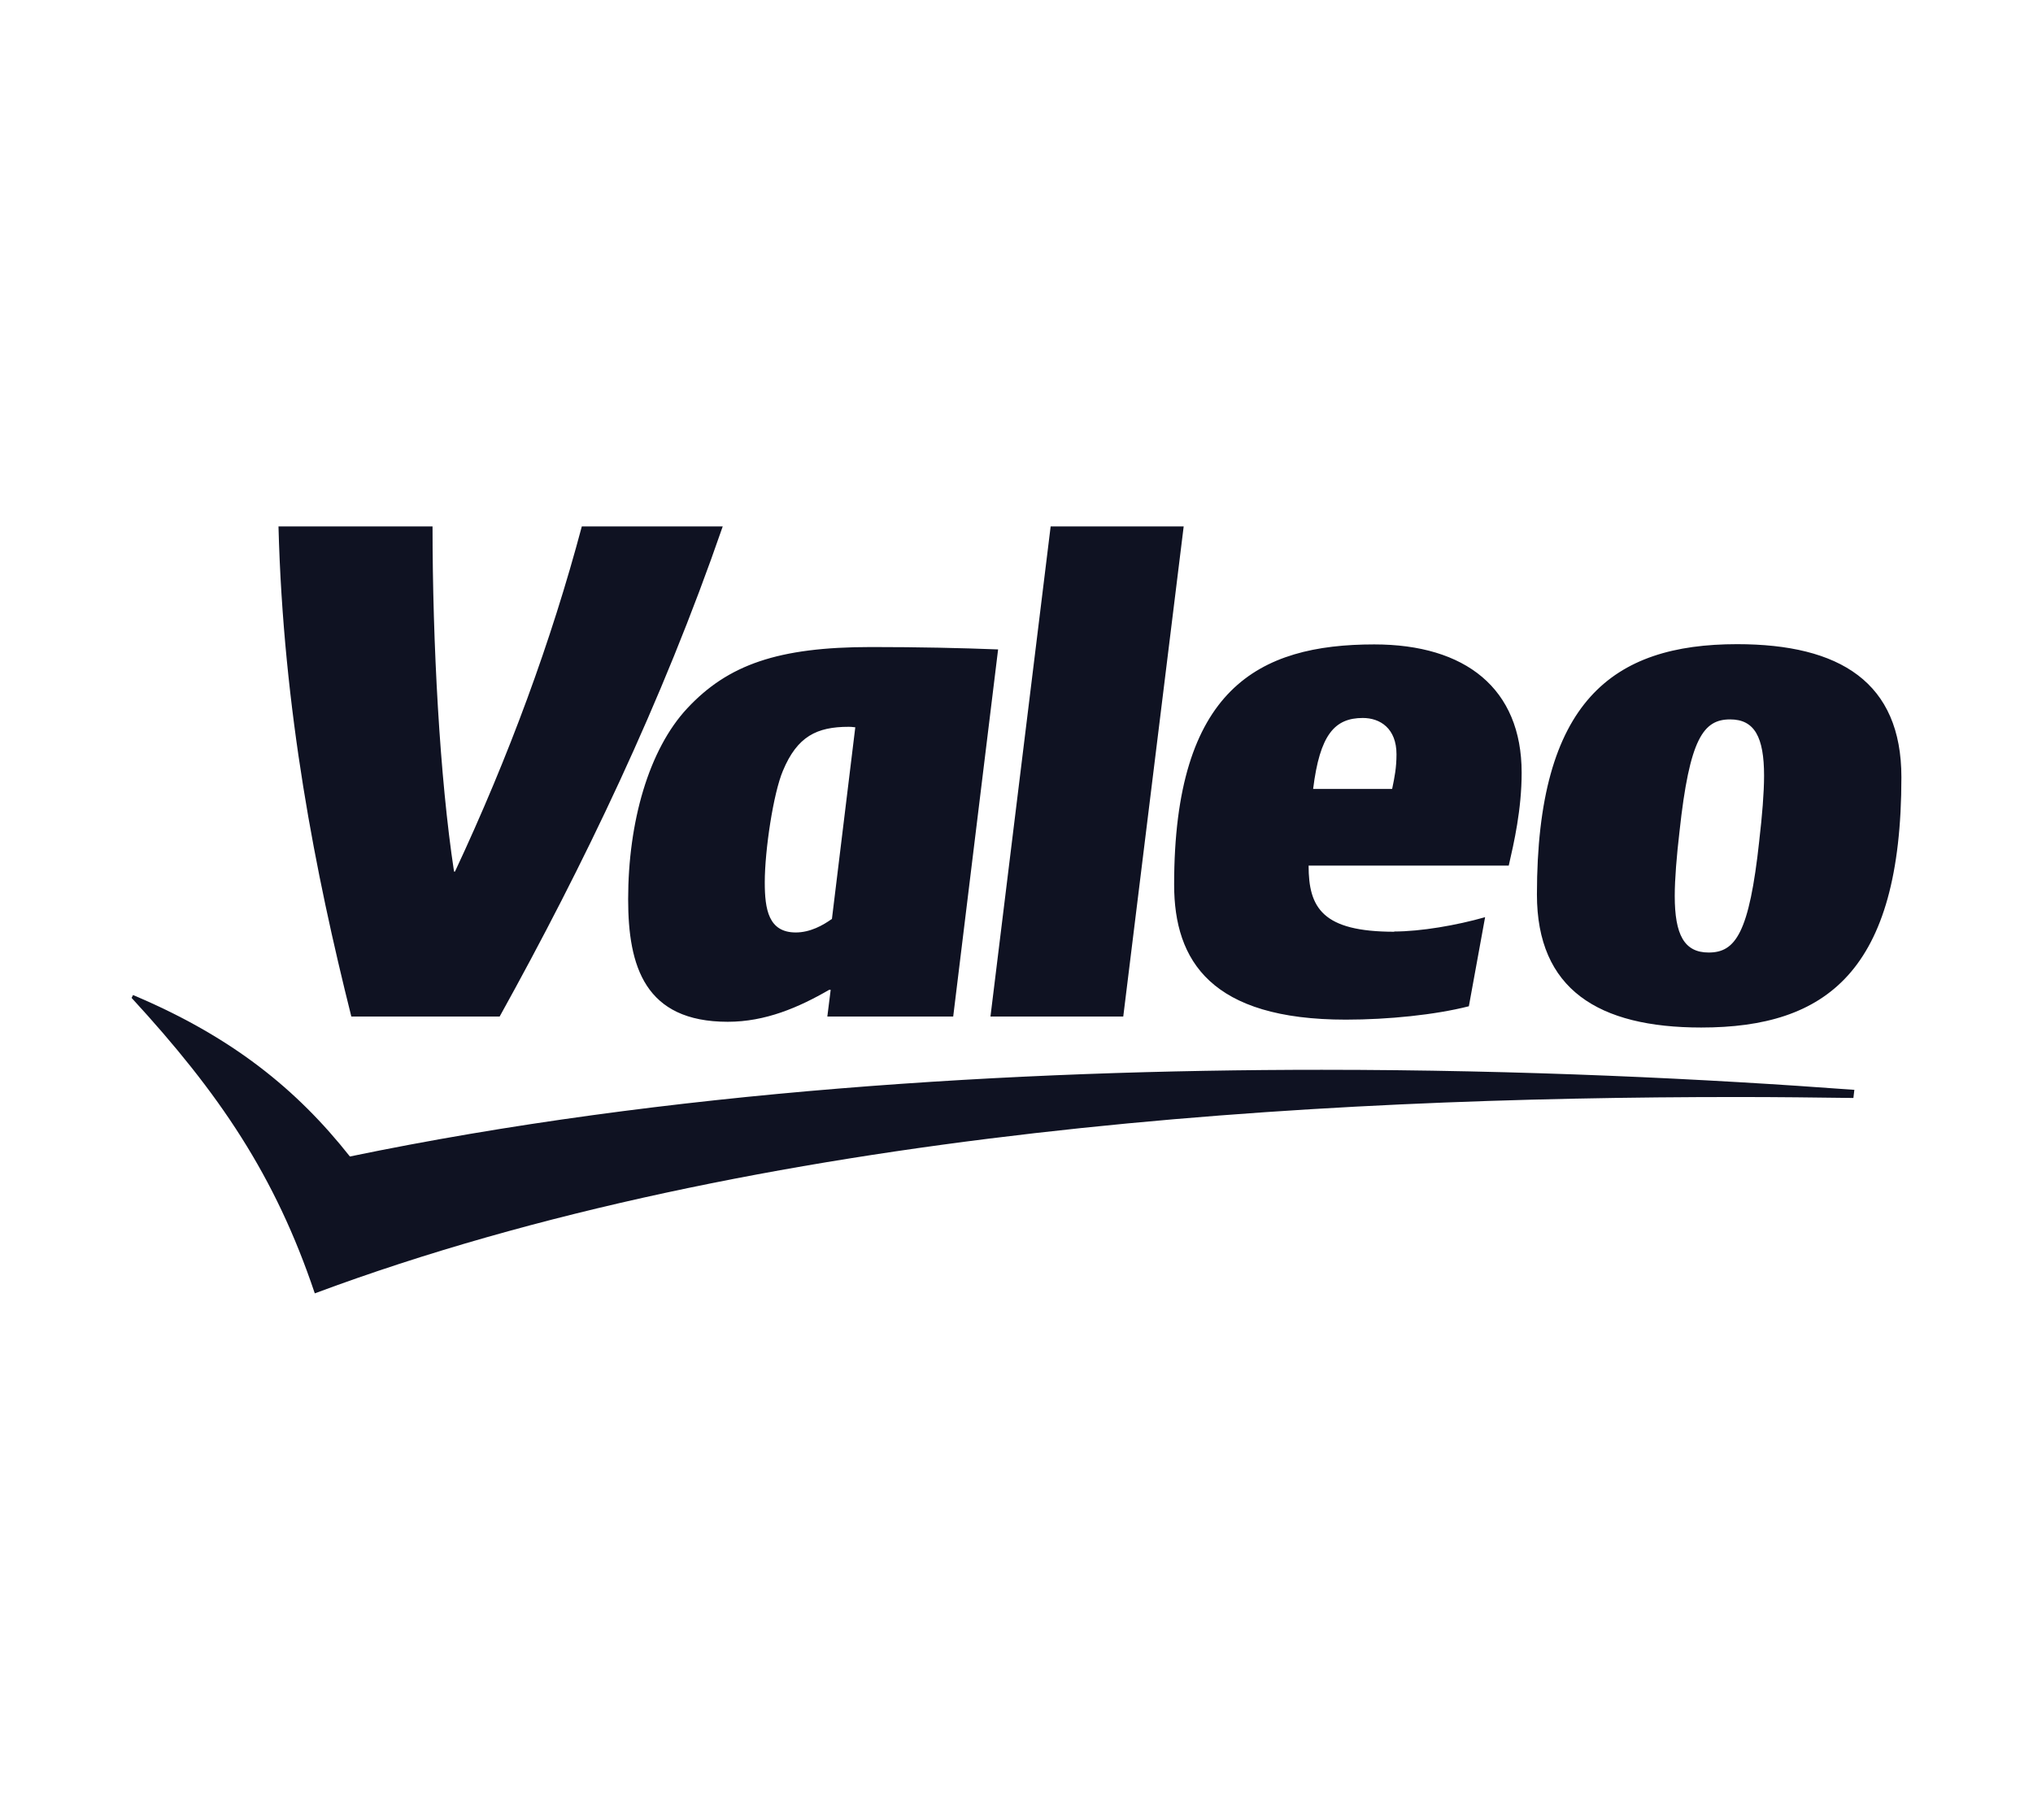 <?xml version="1.0" encoding="UTF-8"?>
<svg id="Ebene_2" data-name="Ebene 2" xmlns="http://www.w3.org/2000/svg" viewBox="0 0 85.12 76.19">
  <defs>
    <style>
      .cls-1 {
        fill: none;
      }

      .cls-2 {
        fill: #0f1222;
      }
    </style>
  </defs>
  <g id="Ebene_1-2" data-name="Ebene 1">
    <g>
      <rect class="cls-1" width="85.12" height="76.19"/>
      <g id="layer1">
        <g id="g70327">
          <g id="g41720">
            <path id="path41722" class="cls-2" d="M77.65,45.63c-6.19-.46-13.89-.84-22.31-.84-12.88,0-27.43.88-40.69,3.63-2.22-2.81-4.93-5.01-9.08-6.76l-.06.12c3.67,3.99,6.01,7.43,7.67,12.37,18.6-6.93,41.95-8.22,59.57-8.22,1.69,0,3.29.02,4.85.04l.04-.34"/>
          </g>
          <g id="g41724">
            <path id="path41726" class="cls-2" d="M58.29,33.02c.1-.48.18-.88.18-1.44,0-1.08-.68-1.52-1.41-1.52-1.18,0-1.8.7-2.08,2.97h3.3ZM34.82,38.48c-.36.26-.9.56-1.5.56-1.14,0-1.3-.96-1.3-2.1,0-1.34.36-3.73.76-4.67.6-1.44,1.42-1.84,2.75-1.84.04,0,.14,0,.28.02l-.98,8.04ZM73.66,35.19c-.42,3.89-1,4.69-2.12,4.69-1.02,0-1.42-.74-1.42-2.37,0-.7.08-1.68.2-2.7.42-3.89,1-4.69,2.12-4.69,1.02,0,1.42.74,1.42,2.36,0,.7-.08,1.68-.2,2.7ZM47.04,42.56h-5.57l2.52-20.52h5.57l-2.53,20.52ZM58.37,39c1.12,0,2.62-.26,3.81-.6l-.68,3.73c-1.41.36-3.38.56-5.15.56-5.63,0-7.19-2.45-7.19-5.65,0-8.2,3.53-10.06,8.38-10.06,3.81,0,6.17,1.84,6.17,5.37,0,1.54-.32,2.93-.54,3.89h-8.38c0,1.77.58,2.77,3.59,2.77h0ZM36.47,27.09c-3.89,0-5.99.74-7.69,2.56-1.62,1.73-2.48,4.77-2.48,8,0,2.81.7,5.13,4.17,5.13,1.58,0,2.97-.6,4.25-1.34h.06l-.14,1.12h5.27l1.88-15.37c-1.54-.06-3.33-.1-5.31-.1h0ZM79.61,32.54c0-3.97-2.57-5.57-6.88-5.57-5.21,0-8.38,2.39-8.38,10.48,0,3.97,2.57,5.57,6.88,5.57,5.21,0,8.38-2.33,8.38-10.48ZM24.36,22.04c-1.28,4.81-3.05,9.62-5.31,14.45h-.04c-.6-3.93-.9-9.58-.9-14.45h-6.45c.2,7.69,1.54,14.49,3.05,20.52h6.21c3.51-6.33,6.79-13.14,9.34-20.52h-5.89"/>
          </g>
        </g>
      </g>
    </g>
  </g>
</svg>